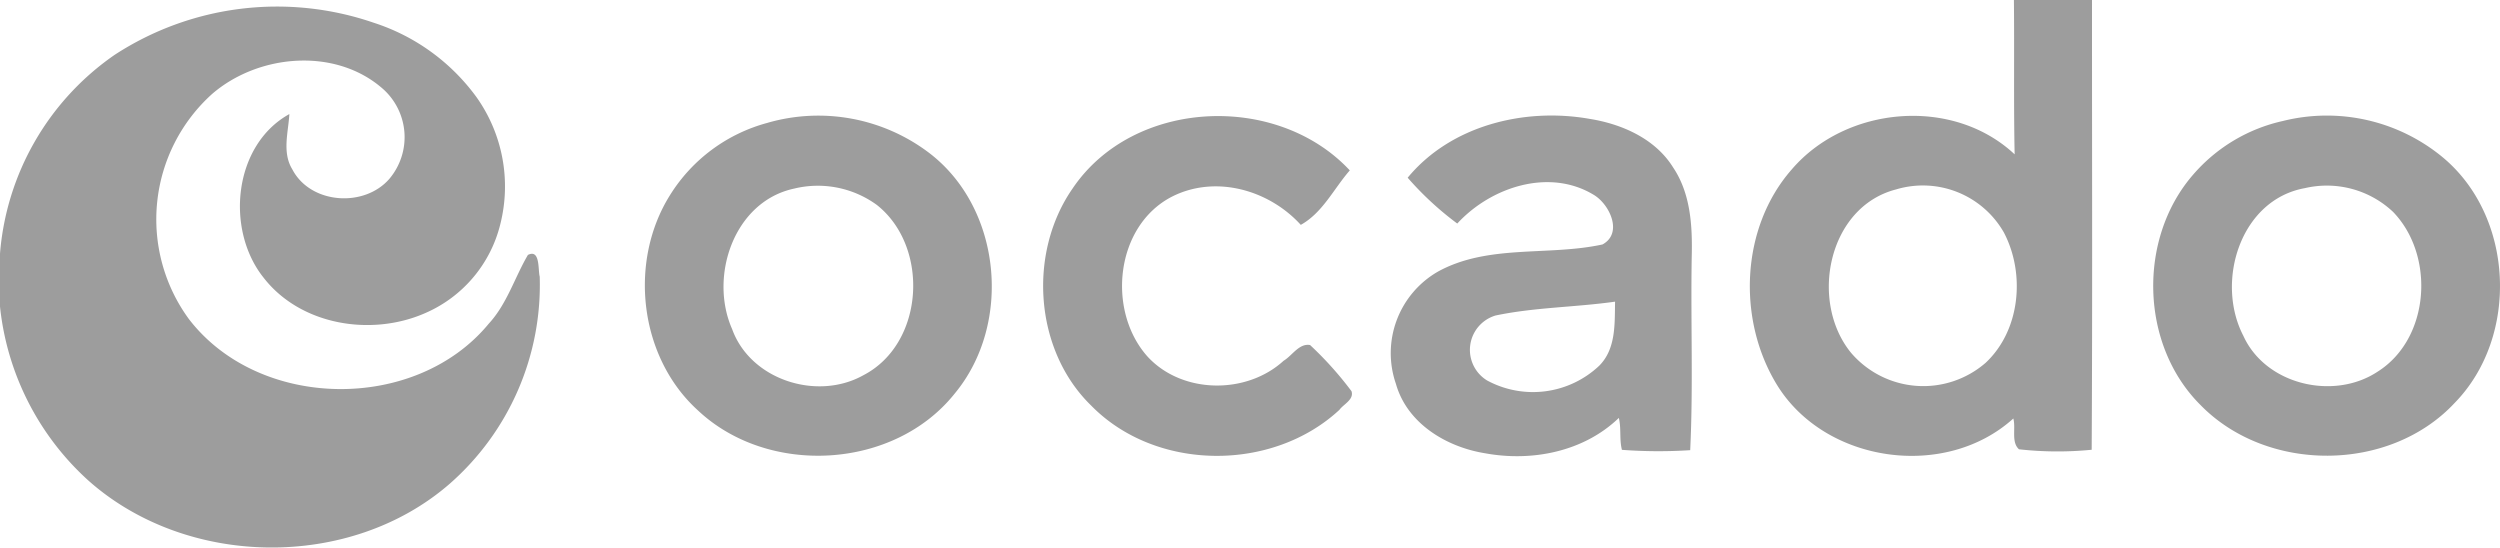 <svg id="Group_127" data-name="Group 127" xmlns="http://www.w3.org/2000/svg" xmlns:xlink="http://www.w3.org/1999/xlink" width="237.118" height="51.929" viewBox="0 0 237.118 51.929">
  <defs>
    <clipPath id="clip-path">
      <rect id="Rectangle_72" data-name="Rectangle 72" width="237.118" height="51.929" fill="#9d9d9d"/>
    </clipPath>
  </defs>
  <g id="Group_90" data-name="Group 90" clip-path="url(#clip-path)">
    <path id="Path_38" data-name="Path 38" d="M418.814,40.562c4.1-4.973,11.092-6.675,17.254-5.586,3.065.488,6.224,1.877,7.92,4.6,1.676,2.49,1.845,5.592,1.77,8.5-.106,6.106.15,12.218-.144,18.324a46.582,46.582,0,0,1-6.475-.032c-.257-.994-.05-2.033-.294-3.028-3.328,3.209-8.239,4.173-12.687,3.353-3.66-.588-7.388-2.821-8.452-6.574a8.914,8.914,0,0,1,4-10.666c4.767-2.609,10.454-1.445,15.59-2.565,1.97-1.076.675-3.816-.838-4.71-4.235-2.565-9.771-.72-12.937,2.727a29.764,29.764,0,0,1-4.7-4.342m8.358,13.056a3.4,3.4,0,0,0-.832,6.168,9.151,9.151,0,0,0,10.641-1.4c1.6-1.608,1.458-3.991,1.5-6.074-3.754.532-7.594.532-11.311,1.308" transform="translate(-285.303 -23.702)" fill="#9d9d9d"/>
    <path id="Path_39" data-name="Path 39" d="M550,0h7.407c-.006,14.219.05,28.439-.031,42.658a32.962,32.962,0,0,1-6.894-.044c-.763-.688-.282-2-.538-2.921-6.444,5.837-17.8,4.241-22.383-3.134-3.829-6.187-3.5-14.958,1.376-20.5,5.155-6.012,15.264-6.919,21.132-1.42C549.969,9.759,550.05,4.88,550,0M538.821,17.967c-6.469,1.67-8.239,10.616-4.279,15.483a9.015,9.015,0,0,0,12.774.963c3.3-3.084,3.778-8.458,1.733-12.361a8.844,8.844,0,0,0-10.228-4.085" transform="translate(-358.986)" fill="#9d9d9d"/>
    <path id="Path_40" data-name="Path 40" d="M10.879,6.577a28.188,28.188,0,0,1,24.573-3.04A19.435,19.435,0,0,1,45.2,10.6a14.621,14.621,0,0,1,2.246,12.067,12.4,12.4,0,0,1-7.132,8.414c-5.1,2.239-11.823,1.151-15.327-3.384-3.622-4.548-2.852-12.568,2.459-15.5-.1,1.727-.7,3.641.275,5.236,1.721,3.315,6.838,3.666,9.221.894a6.131,6.131,0,0,0-.807-8.677c-4.5-3.785-11.661-3.109-16,.625A16.007,16.007,0,0,0,17.91,31.631c6.662,8.689,21.5,8.889,28.451.444,1.727-1.87,2.446-4.36,3.71-6.518,1.182-.588.945,1.414,1.12,2.058a25.088,25.088,0,0,1-8.52,19.631c-9.477,8.264-25.054,8.02-34.382-.375A25.868,25.868,0,0,1,0,30.455V25.432A25.357,25.357,0,0,1,10.879,6.577" transform="translate(0 -1.378)" fill="#9d9d9d"/>
    <path id="Path_41" data-name="Path 41" d="M205.114,35.381A17.389,17.389,0,0,1,220.4,38.228c6.9,5.236,7.932,16.221,2.446,22.834-5.755,7.225-17.685,7.888-24.366,1.595-5.568-5.048-6.6-14.094-2.64-20.412a15.66,15.66,0,0,1,9.277-6.862m2.5,6.243c-5.718,1.22-8.095,8.326-5.887,13.325,1.739,4.823,8.051,6.832,12.436,4.385,5.824-3,6.318-12.2,1.282-16.165a9.5,9.5,0,0,0-7.832-1.545" transform="translate(-132.291 -23.739)" fill="#9d9d9d"/>
    <path id="Path_42" data-name="Path 42" d="M315.747,41.671c5.762-8.514,19.374-9.108,26.281-1.7-1.52,1.739-2.571,4.01-4.648,5.167-3.015-3.316-8.07-4.761-12.193-2.69-5.4,2.752-6.231,10.8-2.365,15.158,3.259,3.579,9.39,3.66,12.93.419.807-.475,1.464-1.677,2.509-1.489a33.1,33.1,0,0,1,3.929,4.379c.256.8-.757,1.226-1.151,1.771-6.381,5.918-17.416,5.843-23.54-.407-5.405-5.255-6.018-14.489-1.752-20.607" transform="translate(-214.003 -23.81)" fill="#9d9d9d"/>
    <path id="Path_43" data-name="Path 43" d="M658.308,35.2a17.243,17.243,0,0,1,15.039,3.391c6.856,5.611,7.375,17.047,1.213,23.359-6.187,6.637-17.841,6.662-24.141.169-5.693-5.693-5.936-15.74-.682-21.8a15.752,15.752,0,0,1,8.57-5.117m2.058,6.375c-6.15,1.1-8.52,8.877-5.849,14.013,2.1,4.629,8.539,6.149,12.706,3.415,5.01-3.134,5.5-11.029,1.495-15.17a9.161,9.161,0,0,0-8.351-2.258" transform="translate(-441.739 -23.736)" fill="#9d9d9d"/>
  </g>
</svg>
